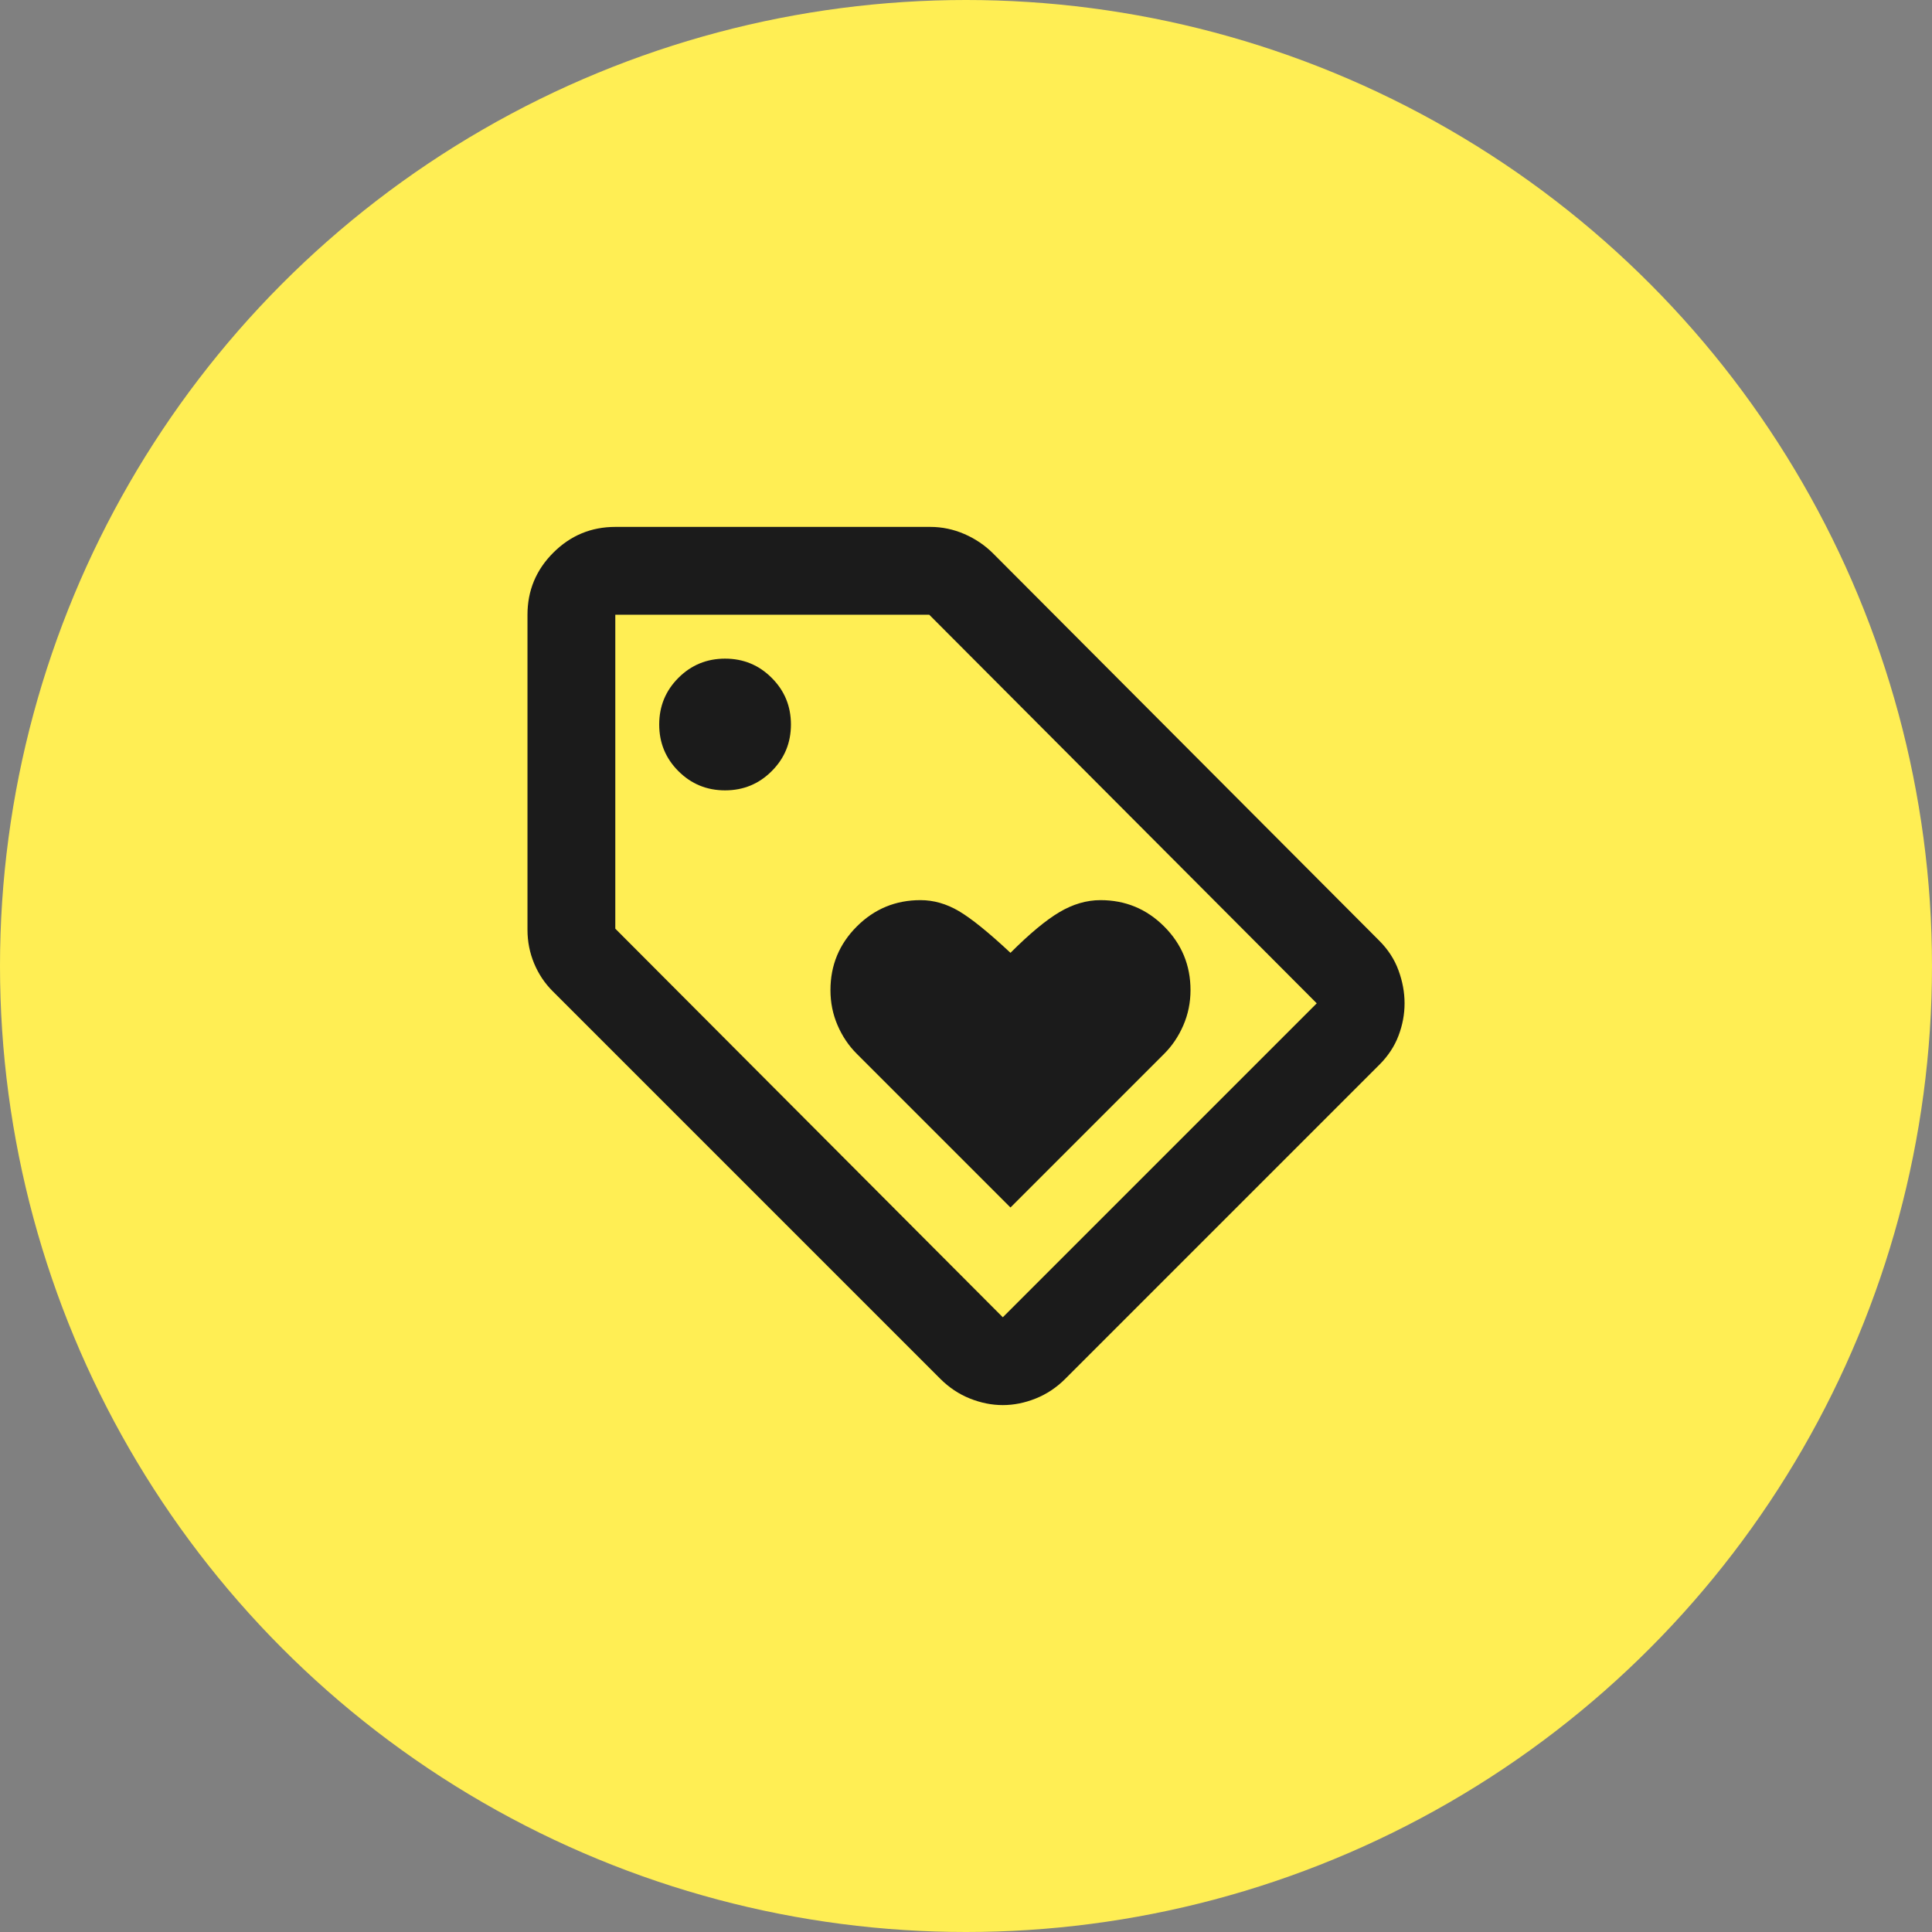 <?xml version="1.0" encoding="UTF-8"?> <svg xmlns="http://www.w3.org/2000/svg" width="44" height="44" viewBox="0 0 44 44" fill="none"><rect x="0" y="0" width="44" height="44" fill="#808080" stroke="none"/><circle cx="22" cy="22" r="22" transform="matrix(-1 0 0 1 44 0)" fill="#FFEE54"></circle><path d="M23.013 27.5L26.513 24C26.696 23.817 26.842 23.6 26.95 23.35C27.058 23.1 27.113 22.833 27.113 22.55C27.113 21.983 26.913 21.5 26.513 21.1C26.113 20.7 25.629 20.5 25.063 20.5C24.746 20.5 24.433 20.592 24.125 20.775C23.817 20.958 23.446 21.267 23.013 21.7C22.513 21.233 22.121 20.917 21.838 20.75C21.554 20.583 21.263 20.5 20.963 20.5C20.396 20.5 19.913 20.7 19.513 21.1C19.113 21.5 18.913 21.983 18.913 22.55C18.913 22.833 18.967 23.1 19.075 23.35C19.183 23.6 19.329 23.817 19.513 24L23.013 27.5ZM31.413 24.25L24.263 31.4C24.063 31.6 23.838 31.75 23.588 31.85C23.338 31.95 23.088 32 22.838 32C22.588 32 22.338 31.95 22.088 31.85C21.838 31.75 21.613 31.6 21.413 31.4L12.588 22.575C12.404 22.392 12.263 22.179 12.163 21.938C12.063 21.696 12.013 21.442 12.013 21.175V14C12.013 13.45 12.209 12.979 12.6 12.588C12.992 12.196 13.463 12 14.013 12H21.188C21.454 12 21.713 12.054 21.963 12.162C22.213 12.271 22.429 12.417 22.613 12.6L31.413 21.425C31.613 21.625 31.759 21.85 31.85 22.1C31.942 22.35 31.988 22.6 31.988 22.85C31.988 23.1 31.942 23.346 31.85 23.587C31.759 23.829 31.613 24.05 31.413 24.25ZM22.838 30L29.988 22.85L21.163 14H14.013V21.15L22.838 30ZM16.513 18C16.929 18 17.284 17.854 17.575 17.562C17.867 17.271 18.013 16.917 18.013 16.5C18.013 16.083 17.867 15.729 17.575 15.438C17.284 15.146 16.929 15 16.513 15C16.096 15 15.742 15.146 15.45 15.438C15.159 15.729 15.013 16.083 15.013 16.5C15.013 16.917 15.159 17.271 15.45 17.562C15.742 17.854 16.096 18 16.513 18Z" fill="#1B1B1B"></path></svg> 
